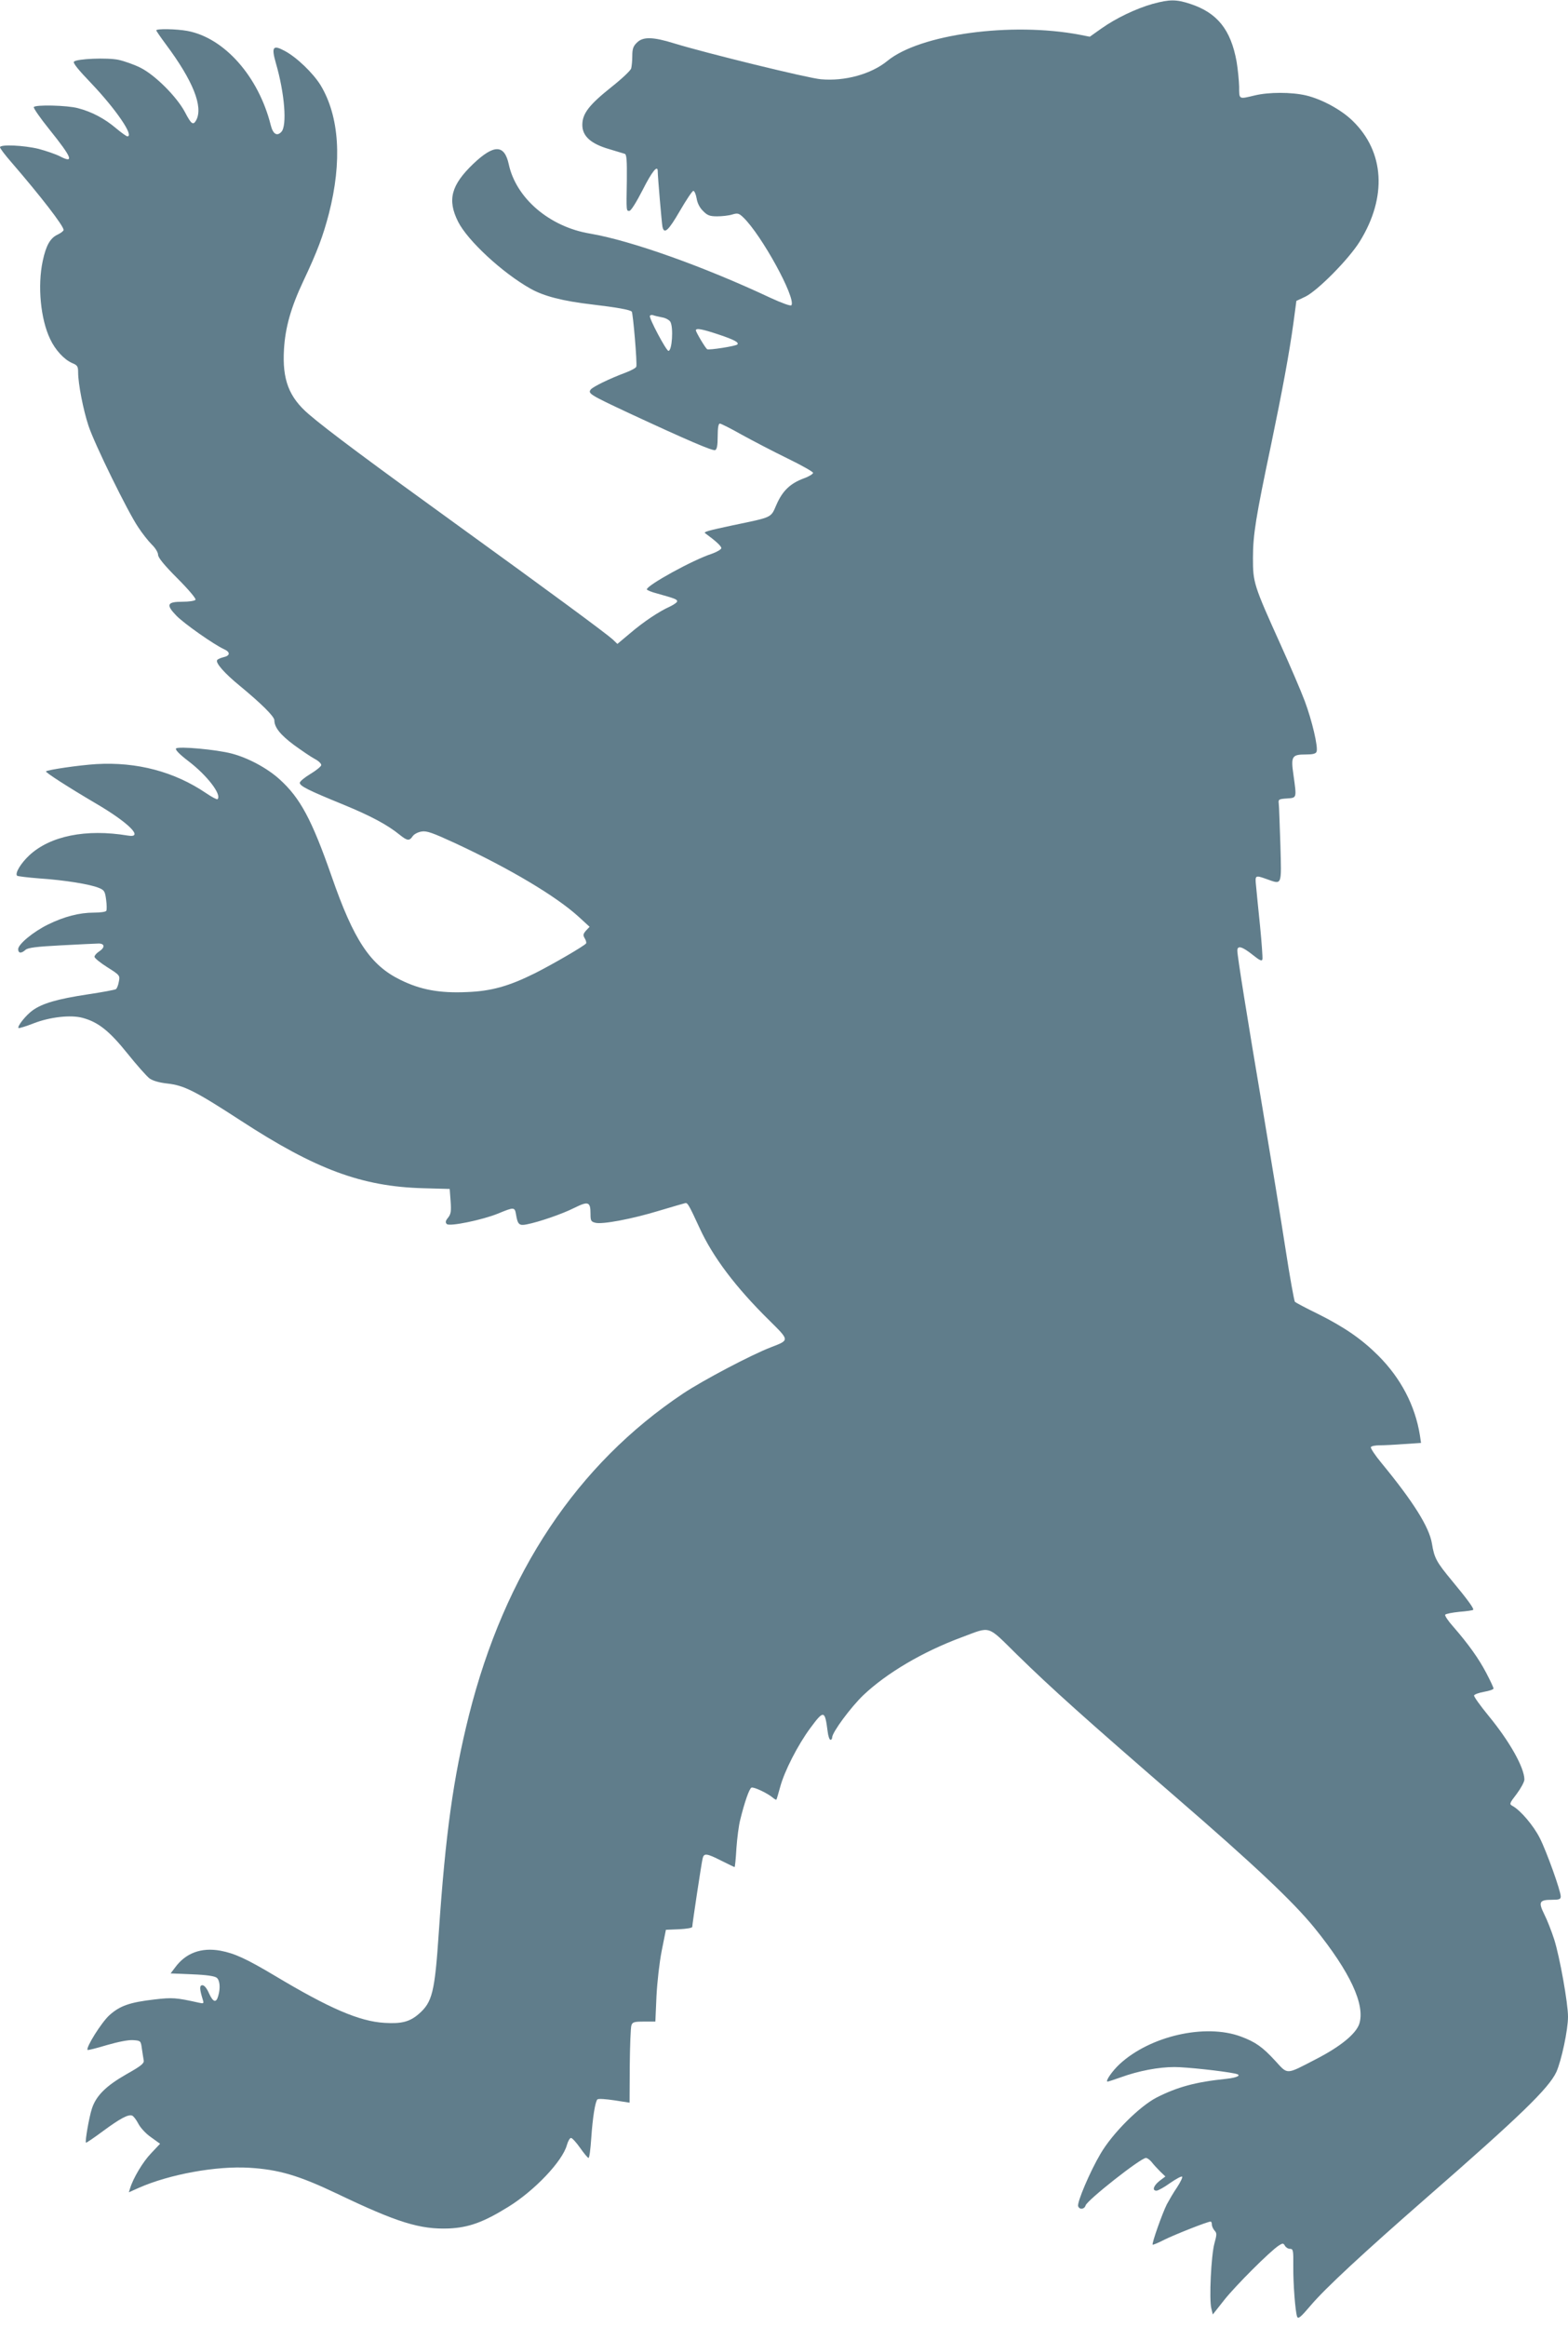 <?xml version="1.0" standalone="no"?>
<!DOCTYPE svg PUBLIC "-//W3C//DTD SVG 20010904//EN"
 "http://www.w3.org/TR/2001/REC-SVG-20010904/DTD/svg10.dtd">
<svg version="1.0" xmlns="http://www.w3.org/2000/svg"
 width="863pt" height="1280pt" viewBox="0 0 863 1280"
 preserveAspectRatio="xMidYMid meet">
<g transform="translate(0,1280) scale(0.1,-0.1)"
fill="#607d8b" stroke="none">
<path d="M6345 12779 c-92 -26 -203 -79 -282 -135 l-65 -46 -56 11 c-376 71
-879 3 -1058 -144 -89 -73 -235 -113 -366 -101 -71 6 -637 145 -806 197 -119
37 -174 38 -207 4 -20 -19 -25 -35 -25 -72 0 -26 -3 -57 -6 -69 -3 -12 -52
-58 -109 -103 -123 -98 -160 -146 -160 -208 0 -62 47 -104 147 -133 40 -12 79
-24 86 -26 11 -3 13 -34 12 -147 -3 -173 -3 -167 14 -167 9 0 39 49 73 115 51
101 83 141 83 103 0 -29 22 -285 26 -305 9 -44 33 -22 96 87 35 60 68 110 74
110 6 0 14 -18 18 -41 4 -26 17 -52 36 -70 23 -24 37 -29 77 -29 26 0 64 4 83
10 30 9 37 7 61 -16 100 -96 290 -442 265 -483 -4 -6 -53 12 -114 40 -370 174
-771 316 -994 354 -224 37 -408 195 -448 382 -24 109 -81 110 -195 2 -122
-117 -144 -198 -84 -318 52 -104 244 -282 399 -369 73 -41 176 -68 340 -87
136 -16 207 -29 217 -39 7 -7 31 -288 25 -303 -2 -7 -28 -21 -57 -32 -91 -34
-179 -77 -193 -93 -18 -22 -7 -29 211 -131 325 -151 459 -208 473 -203 10 4
14 26 14 76 0 46 4 70 12 70 6 0 60 -27 120 -61 60 -33 173 -92 251 -130 78
-38 142 -74 142 -80 0 -6 -22 -20 -50 -30 -76 -28 -118 -69 -151 -144 -33 -75
-18 -68 -243 -115 -136 -29 -160 -36 -150 -43 59 -43 89 -71 89 -82 0 -7 -24
-21 -52 -31 -105 -34 -357 -173 -358 -196 0 -4 26 -15 58 -23 96 -27 106 -31
109 -41 2 -6 -16 -19 -39 -30 -62 -28 -146 -84 -222 -149 l-68 -57 -26 25
c-39 35 -351 265 -852 627 -475 343 -720 525 -820 611 -110 94 -147 191 -137
358 7 119 38 230 107 376 77 163 108 247 140 369 74 289 58 536 -46 708 -41
66 -131 153 -197 188 -65 35 -74 22 -49 -66 49 -168 63 -347 30 -380 -24 -25
-46 -11 -58 38 -67 267 -255 480 -459 518 -60 11 -171 13 -171 3 0 -3 24 -38
53 -77 150 -201 206 -343 167 -417 -17 -30 -27 -23 -62 44 -45 85 -165 205
-246 245 -34 17 -88 36 -120 43 -63 13 -229 6 -245 -10 -7 -7 25 -46 96 -120
135 -142 237 -291 198 -291 -5 0 -33 20 -63 45 -61 52 -132 90 -209 110 -59
16 -235 20 -243 6 -3 -5 35 -60 85 -122 126 -157 139 -190 59 -149 -23 12 -76
30 -117 41 -82 20 -213 26 -213 9 0 -6 28 -43 63 -83 159 -184 287 -349 287
-372 0 -5 -15 -17 -32 -25 -42 -19 -65 -61 -83 -146 -29 -136 -12 -319 41
-429 28 -60 77 -113 121 -132 29 -12 33 -18 33 -52 0 -61 28 -206 57 -293 32
-98 217 -475 273 -557 22 -34 56 -77 75 -96 20 -19 35 -44 35 -57 0 -15 34
-57 106 -129 61 -61 104 -112 100 -118 -4 -6 -35 -11 -72 -11 -85 0 -92 -16
-33 -77 43 -44 207 -159 262 -184 36 -16 34 -36 -3 -44 -16 -4 -32 -11 -35
-16 -10 -15 41 -73 123 -140 120 -99 192 -170 192 -191 0 -39 33 -80 108 -136
43 -31 94 -66 115 -77 21 -11 36 -26 35 -34 -2 -8 -29 -30 -61 -49 -31 -19
-57 -40 -57 -48 0 -18 49 -42 240 -120 153 -63 242 -111 310 -166 41 -33 53
-35 71 -8 8 12 30 23 49 26 29 5 61 -7 185 -64 303 -141 556 -292 680 -405
l60 -55 -20 -21 c-16 -19 -17 -25 -7 -42 7 -11 10 -24 8 -28 -8 -13 -182 -114
-281 -164 -145 -72 -241 -99 -375 -104 -151 -7 -257 13 -366 67 -166 81 -257
218 -379 570 -109 312 -173 431 -286 533 -68 62 -175 119 -264 142 -83 22
-293 41 -306 28 -6 -6 16 -30 67 -69 104 -79 186 -186 161 -210 -3 -3 -32 12
-64 34 -173 117 -379 172 -603 159 -95 -6 -267 -31 -277 -40 -5 -5 124 -88
272 -175 185 -108 270 -194 178 -178 -230 38 -427 -2 -542 -109 -47 -44 -80
-99 -67 -112 3 -3 59 -10 124 -15 136 -9 279 -32 326 -52 30 -12 34 -19 40
-65 4 -29 4 -56 1 -61 -3 -6 -34 -10 -68 -10 -81 0 -164 -22 -252 -65 -82 -40
-165 -109 -165 -136 0 -23 17 -25 40 -4 13 12 60 18 196 25 98 5 191 10 207
10 34 0 36 -22 2 -44 -14 -9 -25 -22 -25 -29 0 -7 32 -33 70 -57 70 -44 71
-46 64 -80 -3 -19 -11 -38 -16 -41 -6 -4 -77 -17 -157 -29 -165 -25 -248 -49
-302 -88 -36 -26 -86 -88 -77 -97 2 -2 40 9 83 26 90 35 205 48 270 30 85 -23
146 -71 245 -194 52 -65 108 -128 123 -139 18 -13 53 -23 97 -28 93 -10 154
-41 405 -204 413 -269 667 -363 1005 -372 l145 -4 5 -67 c4 -55 2 -71 -14 -91
-14 -17 -16 -26 -7 -35 15 -15 198 23 283 58 87 36 91 36 98 -5 9 -55 17 -63
58 -55 67 13 196 57 263 91 77 38 89 34 89 -33 0 -38 3 -43 27 -49 38 -10 203
21 353 67 71 21 135 40 141 41 13 3 19 -6 79 -136 73 -160 199 -327 384 -509
112 -111 112 -108 11 -147 -108 -41 -377 -183 -485 -255 -584 -390 -982 -987
-1179 -1770 -86 -343 -129 -650 -166 -1195 -22 -329 -36 -383 -109 -447 -50
-44 -96 -56 -190 -50 -138 8 -304 80 -603 259 -158 94 -221 123 -300 138 -106
19 -191 -13 -249 -92 l-25 -33 119 -5 c80 -3 124 -10 135 -19 17 -14 21 -56 8
-100 -11 -40 -28 -35 -50 13 -12 28 -26 46 -37 46 -17 0 -16 -21 2 -79 7 -22
5 -23 -22 -17 -125 28 -146 29 -242 18 -139 -16 -192 -35 -250 -87 -44 -40
-131 -179 -120 -191 3 -2 51 10 107 27 63 18 118 29 144 27 41 -3 42 -3 48
-48 4 -25 8 -54 10 -64 3 -16 -16 -31 -96 -76 -112 -64 -166 -118 -189 -188
-16 -49 -39 -182 -33 -188 2 -2 43 26 93 63 95 70 140 94 161 86 8 -3 23 -23
34 -44 11 -22 42 -56 70 -75 l50 -36 -50 -53 c-45 -47 -98 -136 -115 -192 l-7
-22 56 25 c168 74 425 121 607 110 163 -10 272 -42 486 -144 328 -157 454
-196 612 -190 110 5 190 34 326 118 145 89 300 252 324 341 6 21 16 39 23 39
7 -1 29 -25 50 -55 21 -30 42 -55 46 -55 5 0 11 48 15 108 8 117 22 202 34
214 5 5 46 2 93 -5 l84 -13 1 201 c1 111 5 212 9 224 6 18 14 21 69 21 l63 0
6 138 c4 79 16 186 29 252 l23 115 73 3 c39 2 72 7 72 13 0 15 51 352 57 376
7 31 22 29 103 -12 38 -19 71 -35 73 -35 2 0 7 46 10 103 4 56 13 127 21 157
24 98 50 172 62 177 13 5 89 -31 117 -55 9 -8 19 -13 20 -11 2 2 11 34 21 70
23 86 97 231 166 324 74 100 80 99 95 -18 3 -26 10 -47 16 -47 5 0 9 6 9 13 0
28 103 167 172 233 128 121 325 238 541 318 164 61 136 70 305 -96 191 -187
378 -354 872 -782 434 -375 648 -577 765 -721 196 -242 280 -423 246 -528 -19
-55 -103 -124 -237 -193 -170 -88 -154 -87 -226 -9 -69 75 -108 103 -189 133
-195 72 -498 4 -667 -152 -40 -37 -81 -96 -66 -96 4 0 37 11 74 24 96 35 207
56 294 56 65 0 268 -22 334 -36 39 -8 15 -22 -50 -29 -168 -17 -269 -45 -383
-103 -94 -49 -242 -196 -308 -309 -57 -96 -131 -269 -123 -289 8 -20 34 -17
41 5 9 29 303 261 332 261 7 0 21 -10 31 -22 9 -12 30 -35 46 -51 l30 -29 -32
-24 c-34 -27 -42 -54 -17 -54 9 0 43 19 75 42 33 23 63 39 66 35 4 -3 -9 -30
-28 -59 -20 -29 -44 -71 -56 -93 -25 -50 -84 -216 -78 -222 2 -2 31 10 64 27
56 28 238 100 255 100 4 0 7 -8 7 -17 0 -9 7 -24 15 -33 13 -14 12 -22 -1 -70
-18 -64 -30 -310 -17 -358 l8 -33 64 81 c62 78 250 266 299 298 22 14 25 14
34 -1 5 -9 17 -17 28 -17 17 0 19 -8 18 -92 -1 -101 11 -252 21 -281 6 -15 20
-3 76 63 80 94 287 286 635 590 518 452 674 603 716 693 28 63 64 231 64 304
0 74 -45 327 -76 425 -15 46 -39 108 -55 139 -33 67 -27 79 43 79 39 0 48 3
48 18 0 31 -78 248 -115 321 -34 68 -106 153 -150 177 -19 10 -18 14 23 67 23
31 42 66 42 79 -1 66 -81 209 -198 351 -45 55 -81 105 -79 111 2 6 27 15 55
20 29 5 52 13 52 18 0 6 -18 44 -40 86 -41 78 -96 156 -183 256 -27 30 -46 59
-43 64 3 5 38 12 78 16 39 3 74 8 76 11 6 6 -32 58 -115 158 -88 106 -99 127
-112 207 -15 90 -101 228 -278 443 -35 42 -61 82 -58 87 3 6 25 10 49 10 24 0
84 3 135 7 l92 6 -6 41 c-26 164 -105 315 -229 439 -91 91 -187 157 -331 229
-66 32 -124 63 -128 67 -4 4 -28 136 -52 292 -24 156 -80 498 -124 759 -88
521 -141 851 -141 881 0 30 26 23 83 -22 41 -33 53 -38 55 -25 2 8 -4 91 -13
183 -10 93 -19 192 -22 221 -6 58 -5 59 57 37 88 -31 83 -42 77 188 -4 111 -7
213 -9 227 -3 23 0 25 45 28 55 4 54 0 36 129 -15 103 -9 113 68 113 38 0 55
4 59 15 10 24 -25 172 -65 279 -21 56 -80 193 -131 306 -150 332 -154 345
-154 480 0 129 16 226 99 620 62 298 101 507 124 675 l16 120 49 23 c68 33
240 207 300 304 151 244 136 493 -39 663 -62 61 -169 119 -256 140 -81 19
-206 19 -284 0 -88 -21 -85 -23 -85 48 -1 34 -7 96 -14 138 -32 176 -106 269
-256 318 -76 25 -113 25 -205 0z m-2700 -1725 c19 -3 40 -15 45 -25 17 -32 9
-159 -11 -159 -12 0 -109 182 -102 193 3 4 11 6 18 3 8 -3 30 -8 50 -12z m310
-94 c87 -29 114 -44 103 -55 -9 -9 -156 -32 -166 -26 -10 7 -62 94 -62 104 0
14 38 6 125 -23z"/>
</g>
</svg>
